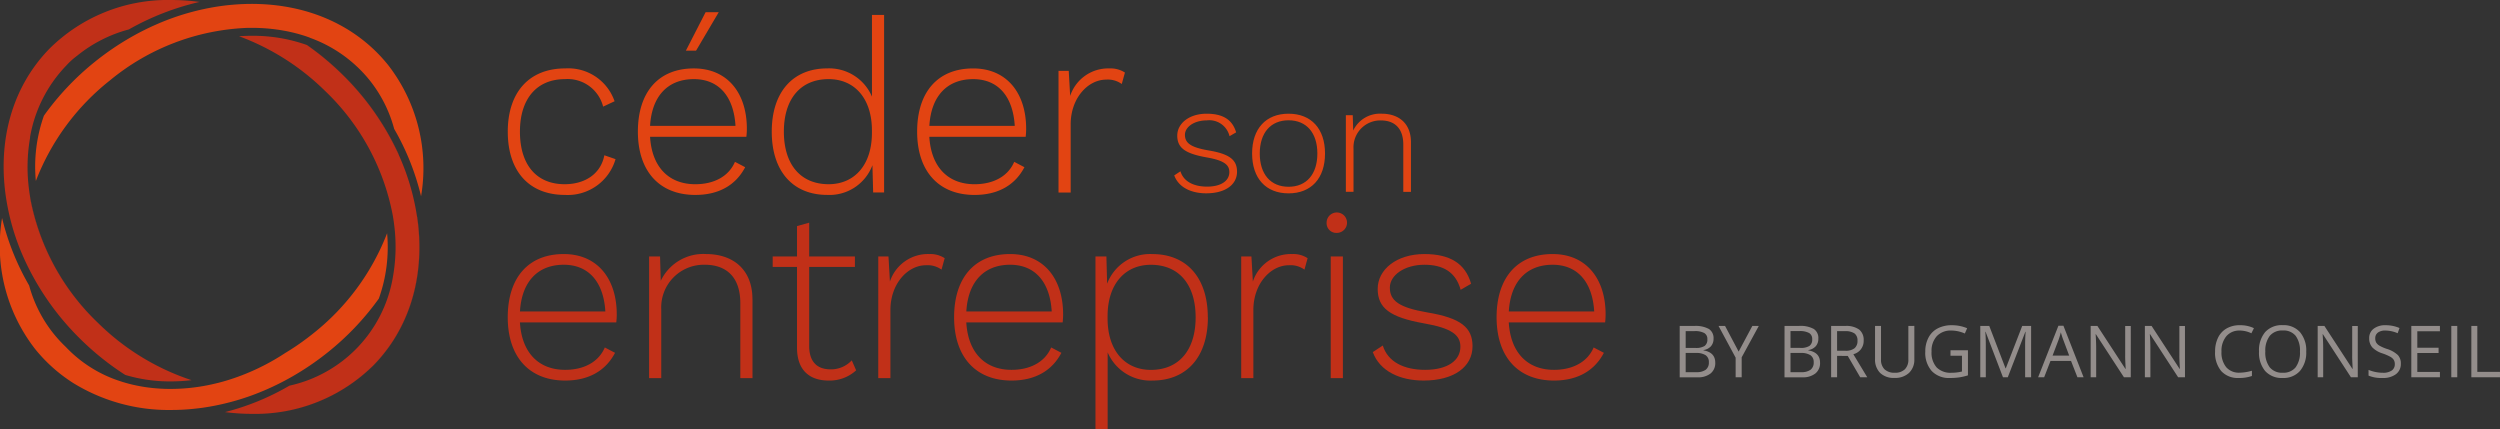 <svg xmlns="http://www.w3.org/2000/svg" xmlns:xlink="http://www.w3.org/1999/xlink" width="348.305" height="59.797" viewBox="0 0 348.305 59.797">
    <rect x="0" y="0" width="348.305" height="59.797" fill="#333333" stroke="none"/>
    <defs>
        <clipPath id="clip-path-logo">
            <rect width="223.696" height="59.797" fill="none" />
        </clipPath>
    </defs>
    <g transform="translate(-55.978 -7.57)">
        <g transform="translate(137.384 21.227)">
            <path
                d="M-114.316-7.138h2.02a3.812,3.812,0,0,1,2.059.426,1.5,1.5,0,0,1,.636,1.345,1.554,1.554,0,0,1-.355,1.049,1.707,1.707,0,0,1-1.035.536v.049q1.629.279,1.629,1.712a1.839,1.839,0,0,1-.648,1.5,2.759,2.759,0,0,1-1.812.538h-2.495Zm.832,3.062h1.37a2.23,2.23,0,0,0,1.267-.276,1.067,1.067,0,0,0,.386-.932.943.943,0,0,0-.43-.868,2.69,2.69,0,0,0-1.37-.267h-1.223Zm0,.7V-.7h1.492a2.125,2.125,0,0,0,1.3-.335,1.237,1.237,0,0,0,.438-1.049,1.111,1.111,0,0,0-.448-.978,2.392,2.392,0,0,0-1.362-.313Zm7.381-.191,1.908-3.576h.9l-2.387,4.378V.013h-.841V-2.722l-2.382-4.417h.91Zm6.393-3.576h2.02a3.811,3.811,0,0,1,2.059.426A1.5,1.5,0,0,1-95-5.368a1.554,1.554,0,0,1-.355,1.049,1.707,1.707,0,0,1-1.035.536v.049q1.629.279,1.629,1.712a1.839,1.839,0,0,1-.648,1.5,2.759,2.759,0,0,1-1.812.538h-2.495Zm.832,3.062h1.37a2.229,2.229,0,0,0,1.267-.276,1.067,1.067,0,0,0,.386-.932.943.943,0,0,0-.43-.868,2.69,2.69,0,0,0-1.37-.267h-1.223Zm0,.7V-.7h1.492a2.125,2.125,0,0,0,1.3-.335,1.237,1.237,0,0,0,.438-1.049,1.111,1.111,0,0,0-.448-.978,2.392,2.392,0,0,0-1.362-.313Zm6.491.411V.013h-.832V-7.138h1.961a3.086,3.086,0,0,1,1.944.5,1.827,1.827,0,0,1,.629,1.516A1.9,1.9,0,0,1-90.124-3.2L-88.182.013h-.983L-90.9-2.961Zm0-.714h1.14a1.968,1.968,0,0,0,1.291-.35,1.3,1.3,0,0,0,.411-1.049A1.194,1.194,0,0,0-89.965-6.1a2.266,2.266,0,0,0-1.343-.313h-1.081Zm10.761-3.463v4.627a2.52,2.52,0,0,1-.739,1.922,2.833,2.833,0,0,1-2.03.7,2.708,2.708,0,0,1-2-.7A2.612,2.612,0,0,1-87.1-2.531V-7.138h.832v4.666A1.838,1.838,0,0,0-85.781-1.1a1.974,1.974,0,0,0,1.438.479A1.9,1.9,0,0,0-82.948-1.1a1.853,1.853,0,0,0,.489-1.382V-7.138Zm5.038,3.4h2.431V-.256a7.815,7.815,0,0,1-1.154.274,8.788,8.788,0,0,1-1.36.093A3.3,3.3,0,0,1-79.2-.856a3.807,3.807,0,0,1-.9-2.707,4.09,4.09,0,0,1,.448-1.954A3.027,3.027,0,0,1-78.37-6.8,4.175,4.175,0,0,1-76.4-7.241a5.387,5.387,0,0,1,2.133.421l-.323.734A4.764,4.764,0,0,0-76.453-6.5a2.669,2.669,0,0,0-2.04.778,3.018,3.018,0,0,0-.734,2.157,3.085,3.085,0,0,0,.707,2.2,2.722,2.722,0,0,0,2.076.748A6.169,6.169,0,0,0-74.99-.79v-2.2h-1.6ZM-69.277.013-71.7-6.327h-.039q.068.753.068,1.79V.013h-.768V-7.138h1.252l2.265,5.9h.039l2.284-5.9h1.242V.013h-.832V-4.6q0-.792.068-1.722h-.039L-68.607.013Zm10.374,0-.89-2.274h-2.866L-63.54.013h-.841l2.827-7.18h.7l2.812,7.18ZM-60.052-3.01l-.832-2.216q-.161-.421-.333-1.032a9.263,9.263,0,0,1-.308,1.032l-.841,2.216ZM-51.473.013h-.949l-3.908-6h-.039q.078,1.057.078,1.937V.013h-.768V-7.138h.939l3.9,5.977h.039q-.01-.132-.044-.849t-.024-1.025v-4.1h.778Zm7.552,0h-.949l-3.908-6h-.039q.078,1.057.078,1.937V.013h-.768V-7.138h.939l3.9,5.977h.039q-.01-.132-.044-.849T-44.7-3.035v-4.1h.778Zm7.63-6.51a2.338,2.338,0,0,0-1.861.785,3.167,3.167,0,0,0-.682,2.15,3.23,3.23,0,0,0,.658,2.169A2.339,2.339,0,0,0-36.3-.628,6.4,6.4,0,0,0-34.593-.9v.729A5.257,5.257,0,0,1-36.427.11a3.1,3.1,0,0,1-2.438-.959,3.948,3.948,0,0,1-.858-2.724,4.3,4.3,0,0,1,.413-1.937,2.967,2.967,0,0,1,1.193-1.282,3.612,3.612,0,0,1,1.837-.45,4.432,4.432,0,0,1,1.966.411l-.352.714A3.79,3.79,0,0,0-36.29-6.5Zm9.264,2.925a3.937,3.937,0,0,1-.868,2.7A3.052,3.052,0,0,1-30.308.11a3.091,3.091,0,0,1-2.438-.966,3.969,3.969,0,0,1-.858-2.727,3.919,3.919,0,0,1,.861-2.707A3.113,3.113,0,0,1-30.3-7.251a3.046,3.046,0,0,1,2.407.978A3.933,3.933,0,0,1-27.026-3.573Zm-5.7,0a3.394,3.394,0,0,0,.619,2.2,2.2,2.2,0,0,0,1.8.751,2.174,2.174,0,0,0,1.8-.748,3.441,3.441,0,0,0,.607-2.206,3.414,3.414,0,0,0-.6-2.189A2.165,2.165,0,0,0-30.3-6.507a2.207,2.207,0,0,0-1.807.751A3.359,3.359,0,0,0-32.725-3.573ZM-19.846.013h-.949l-3.908-6h-.039q.078,1.057.078,1.937V.013h-.768V-7.138h.939l3.9,5.977h.039q-.01-.132-.044-.849t-.024-1.025v-4.1h.778Zm6-1.9a1.754,1.754,0,0,1-.685,1.472A2.969,2.969,0,0,1-16.388.11a4.655,4.655,0,0,1-1.957-.328v-.8a5.151,5.151,0,0,0,.959.293,5.044,5.044,0,0,0,1.027.108,2.073,2.073,0,0,0,1.252-.315,1.035,1.035,0,0,0,.421-.878,1.127,1.127,0,0,0-.149-.609,1.386,1.386,0,0,0-.5-.438A6.98,6.98,0,0,0-16.4-3.313a3.4,3.4,0,0,1-1.426-.846,1.868,1.868,0,0,1-.428-1.277,1.588,1.588,0,0,1,.621-1.316,2.582,2.582,0,0,1,1.643-.489,4.843,4.843,0,0,1,1.961.391l-.259.724A4.433,4.433,0,0,0-16.006-6.5a1.666,1.666,0,0,0-1.032.284.935.935,0,0,0-.372.787,1.207,1.207,0,0,0,.137.609,1.29,1.29,0,0,0,.462.435,5.743,5.743,0,0,0,1,.438,3.941,3.941,0,0,1,1.548.861A1.693,1.693,0,0,1-13.844-1.89ZM-8.4.013h-3.986V-7.138H-8.4V-6.4H-11.55v2.3h2.964v.734H-11.55V-.731H-8.4Zm1.585,0V-7.138h.832V.013Zm2.793,0V-7.138h.832v6.4H-.031V.013Z"
                transform="translate(266.929 38.894)" fill="#938d8b" />
        </g>
        <g id="Groupe_94" data-name="Groupe 94" transform="translate(55.978 7.57)">
            <g id="Groupe_94-2" data-name="Groupe 94" transform="translate(0 0)" clip-path="url(#clip-path-logo)">
                <path d="M39.129,65.68a25.285,25.285,0,0,0,2.612.232,25.234,25.234,0,0,1-2.608-.234l0,0" transform="translate(-7.548 -12.67)" fill="#e24412" />
                <path d="M45.215,65.934h0" transform="translate(-8.719 -12.719)" fill="#e24412" />
                <path d="M44.34,65.975h0" transform="translate(-8.551 -12.727)" fill="#e24412" />
                <path d="M43.256,65.985h.011c-.276,0-.553-.006-.829-.015.273.009.546.015.818.015" transform="translate(-8.187 -12.726)" fill="#e24412" />
                <path d="M48.722,65.305l.019-.011a21.274,21.274,0,0,1-3.521.517,21.243,21.243,0,0,0,3.5-.505" transform="translate(-8.723 -12.596)" fill="#e24412" />
                <path d="M42.423,65.97l-.058,0,.058,0" transform="translate(-8.172 -12.726)" fill="#e24412" />
                <path d="M45.032,65.935q-.343.022-.69.032c.232-.007.461-.019.69-.032" transform="translate(-8.554 -12.719)" fill="#e24412" />
                <path d="M43.475,65.986h0q.345,0,.688-.011-.347.011-.7.011h.01" transform="translate(-8.385 -12.727)" fill="#e24412" />
                <path
                    d="M4.332,27.66l.013-.046q-.125-.729-.211-1.461a23.865,23.865,0,0,1,.192-7.039c-.01.017-.021.034-.031.052A19.045,19.045,0,0,1,9.378,9.109,10.166,10.166,0,0,1,10.86,7.772,19.28,19.28,0,0,1,18.073,4.1,36.735,36.735,0,0,1,27.914.269l-.014,0-.007,0A29.335,29.335,0,0,0,23.968,0,23.385,23.385,0,0,0,7.015,6.782C2.127,11.787-.072,18.8.824,26.536a32.382,32.382,0,0,0,2.7,9.6,37.3,37.3,0,0,0,7.951,11.252,38.262,38.262,0,0,0,6.089,4.844,21.535,21.535,0,0,0,6.307.907,25.134,25.134,0,0,0,2.939-.174,33.456,33.456,0,0,1-13.027-7.961A32.209,32.209,0,0,1,4.332,27.66"
                    transform="translate(-0.121 0)" fill="#c13018" />
                <path d="M14.664,51.608a33.456,33.456,0,0,0,13.027,7.961h0a33.465,33.465,0,0,1-13.01-7.96A32.2,32.2,0,0,1,5.23,34.215c0,.015-.009.03-.013.045a32.209,32.209,0,0,0,9.447,17.348" transform="translate(-1.006 -6.6)" fill="#c13018" />
                <path d="M33.479.267A29.26,29.26,0,0,0,29.559,0h-.013a29.347,29.347,0,0,1,3.926.269l.007,0" transform="translate(-5.7 0)" fill="#c13018" />
                <path
                    d="M65.717,32.317c-.036-.3-.077-.608-.121-.911a32.537,32.537,0,0,0-2.548-8.631,37.284,37.284,0,0,0-7.979-11.313,38.365,38.365,0,0,0-4.815-3.99l.045.017c-.008,0-.015-.011-.023-.017a22.423,22.423,0,0,0-7.683-1.293q-.9,0-1.8.062a33.7,33.7,0,0,1,11.972,7.605,32.2,32.2,0,0,1,9.454,17.391c.083.487.155.974.211,1.463a23.872,23.872,0,0,1-.191,7.036,18.667,18.667,0,0,1-14.42,15.187,34.833,34.833,0,0,1-8.981,3.684,29.272,29.272,0,0,0,3.738.245,23.384,23.384,0,0,0,16.953-6.781c4.887-5.006,7.085-12.021,6.19-19.754"
                    transform="translate(-7.491 -1.192)" fill="#c13018" />
                <path
                    d="M66.631,38.333c-.037-.323-.082-.645-.129-.966,0,.018-.009.036-.013.055.044.3.086.607.121.911.9,7.734-1.3,14.749-6.19,19.754a23.384,23.384,0,0,1-16.953,6.781h.01a23.387,23.387,0,0,0,16.964-6.781c4.887-5.006,7.085-12.021,6.19-19.754"
                    transform="translate(-8.385 -7.208)" fill="#c13018" />
                <path d="M57.8,11.77a37.277,37.277,0,0,1,7.979,11.314c0-.021,0-.041-.006-.062A37.287,37.287,0,0,0,57.818,11.77,38.319,38.319,0,0,0,53.028,7.8l-.045-.018A38.358,38.358,0,0,1,57.8,11.77" transform="translate(-10.221 -1.501)"
                    fill="#c13018" />
                <path d="M39.632,6.4l-.015,0,.006,0,.015,0-.006,0" transform="translate(-7.642 -1.235)" fill="#fff" />
                <path d="M42.784,4.808l.236,0-.236,0" transform="translate(-8.253 -0.927)" fill="#fff" />
                <path
                    d="M55.27,9.217h0l-.018-.023C50.838,3.7,44.082.673,36.229.673c-.417,0-.835.01-1.253.027q-.754.03-1.508.1Q32.732.864,32,.965A34.222,34.222,0,0,0,22.9,3.559q-.8.349-1.581.74-.868.432-1.72.912a38.569,38.569,0,0,0-5.2,3.525,37.647,37.647,0,0,0-7.107,7.512,21.255,21.255,0,0,0-1.124,9.1A32.9,32.9,0,0,1,16.488,11.334,32.011,32.011,0,0,1,35.7,4.011l.235,0c.1,0,.194,0,.29,0h.046a25.007,25.007,0,0,1,4.47.394q.862.156,1.693.374.959.251,1.872.583l.048.033a18.872,18.872,0,0,1,8.3,5.893,18.528,18.528,0,0,1,3.437,6.8,34.951,34.951,0,0,1,3.747,9.388A23.418,23.418,0,0,0,55.27,9.217"
                    transform="translate(-1.174 -0.13)" fill="#e24412" />
                <path
                    d="M53.936,39.746a32.922,32.922,0,0,1-10.3,13.971q-.6.481-1.215.931l-.331.243q-1.177.845-2.4,1.579a31.32,31.32,0,0,1-8.1,3.8h0q-.61.183-1.224.339l-.009,0q-.616.156-1.237.284a26.652,26.652,0,0,1-5.365.554,23.99,23.99,0,0,1-3.3-.225q-.849-.119-1.667-.3l-.033-.007q-.935-.206-1.826-.49l-.037-.013a18.041,18.041,0,0,1-7.733-4.825q-.386-.367-.752-.757l-.176-.19q-.386-.425-.751-.874a18.515,18.515,0,0,1-3.42-6.734,35.006,35.006,0,0,1-3.772-9.4A23.408,23.408,0,0,0,4.87,55.856a21.831,21.831,0,0,0,5.42,4.823,25.362,25.362,0,0,0,13.6,3.7h0c.411,0,.821-.01,1.232-.027l.02,0q.745-.03,1.49-.1t1.477-.166a34.246,34.246,0,0,0,9.106-2.6q.8-.352,1.59-.745.869-.433,1.724-.915a38.552,38.552,0,0,0,5.186-3.517,37.651,37.651,0,0,0,7.064-7.448,21.223,21.223,0,0,0,1.151-9.12"
                    transform="translate(0 -7.26)" fill="#e24412" />
                <path
                    d="M102.531,16.388l-1.593.746a5.1,5.1,0,0,0-5.32-3.83c-3.932,0-6.27,2.745-6.27,7.32s2.271,7.32,6.236,7.32c2.881,0,5.049-1.491,5.524-4.033l1.559.542a6.922,6.922,0,0,1-7.049,4.982c-5.016,0-7.965-3.321-7.965-8.812s2.983-8.812,8-8.812a6.82,6.82,0,0,1,6.88,4.575"
                    transform="translate(-16.909 -2.279)" fill="#e24412" />
                <path
                    d="M125.234,19.465H111.813c.237,4.135,2.542,6.609,6.3,6.609,2.643,0,4.677-1.119,5.525-3.119l1.423.746c-1.253,2.407-3.558,3.864-6.947,3.864-5.016,0-8-3.321-8-8.812s2.847-8.812,7.795-8.812c4.711,0,7.388,3.458,7.388,8.405a9.384,9.384,0,0,1-.068,1.119M111.813,17.94h11.9c-.237-4.033-2.271-6.508-5.8-6.508-3.66,0-5.864,2.407-6.1,6.508m6.406-10.473H116.8l2.746-5.355h1.83Z"
                    transform="translate(-21.243 -0.408)" fill="#e24412" />
                <path
                    d="M148.872,2.575V27.316h-1.525l-.1-3.8a6.389,6.389,0,0,1-6.3,4.135c-4.778,0-7.727-3.287-7.727-8.812s2.949-8.812,7.727-8.812a6.478,6.478,0,0,1,6.236,3.931V2.575Zm-1.695,16.437v-.339c0-4.406-2.372-7.151-6.033-7.151-3.931,0-6.236,2.779-6.236,7.32s2.3,7.32,6.236,7.32c3.627,0,6.033-2.711,6.033-7.151"
                    transform="translate(-25.698 -0.497)" fill="#e24412" />
                <path
                    d="M173.44,21.337H160.019c.237,4.135,2.542,6.608,6.3,6.608,2.643,0,4.676-1.119,5.524-3.118l1.424.746c-1.254,2.406-3.558,3.864-6.947,3.864-5.016,0-8-3.321-8-8.812s2.847-8.812,7.8-8.812c4.711,0,7.388,3.457,7.388,8.405a9.384,9.384,0,0,1-.068,1.119m-13.421-1.525h11.9c-.237-4.033-2.27-6.508-5.795-6.508-3.661,0-5.864,2.407-6.1,6.508"
                    transform="translate(-30.542 -2.279)" fill="#e24412" />
                <path d="M191.975,12.389l-.441,1.593a3.312,3.312,0,0,0-2.169-.61c-2.542,0-4.948,2.575-4.948,6.236V29.1h-1.695V12.152h1.424l.2,3.491a5.58,5.58,0,0,1,5.49-3.83,3.626,3.626,0,0,1,2.136.576" transform="translate(-35.248 -2.279)"
                    fill="#e24412" />
                <path
                    d="M102.769,53.379H89.348c.237,4.135,2.541,6.608,6.3,6.608,2.644,0,4.676-1.119,5.525-3.118l1.424.746c-1.254,2.406-3.559,3.864-6.948,3.864-5.016,0-8-3.321-8-8.812s2.847-8.812,7.8-8.812c4.71,0,7.387,3.457,7.387,8.405a9.41,9.41,0,0,1-.067,1.119M89.348,51.853h11.9c-.237-4.033-2.271-6.508-5.795-6.508-3.662,0-5.864,2.407-6.1,6.508"
                    transform="translate(-16.909 -8.46)" fill="#c13018" />
                <path d="M126.453,50.158V61.139h-1.695V50.7c0-3.728-2.033-5.355-4.947-5.355a5.935,5.935,0,0,0-6.067,6.236v9.557h-1.695V44.193h1.525l.1,3.39a6.555,6.555,0,0,1,6.3-3.729c3.762,0,6.473,2.136,6.473,6.3"
                    transform="translate(-21.615 -8.46)" fill="#c13018" />
                <path d="M145.008,59.01a5.449,5.449,0,0,1-3.83,1.424c-2.644,0-4.406-1.424-4.406-4.575V44.606h-3.389V43.149h3.389V38.913l1.695-.475v4.711h6.371v1.457h-6.371V55.621c0,2.135,1.05,3.253,2.982,3.253A3.939,3.939,0,0,0,144.4,57.62Z"
                    transform="translate(-25.73 -7.415)" fill="#c13018" />
                <path d="M160.86,44.431l-.441,1.593a3.312,3.312,0,0,0-2.169-.61c-2.542,0-4.948,2.575-4.948,6.236v9.49h-1.695V44.194h1.424l.2,3.491a5.58,5.58,0,0,1,5.49-3.83,3.626,3.626,0,0,1,2.136.576" transform="translate(-29.246 -8.46)"
                    fill="#c13018" />
                <path
                    d="M179.824,53.379H166.4c.237,4.135,2.542,6.608,6.3,6.608,2.643,0,4.676-1.119,5.524-3.118l1.424.746c-1.254,2.406-3.558,3.864-6.947,3.864-5.016,0-8-3.321-8-8.812s2.847-8.812,7.8-8.812c4.711,0,7.388,3.457,7.388,8.405a9.384,9.384,0,0,1-.068,1.119M166.4,51.853h11.9c-.237-4.033-2.27-6.508-5.795-6.508-3.661,0-5.864,2.407-6.1,6.508"
                    transform="translate(-31.773 -8.46)" fill="#c13018" />
                <path
                    d="M204.763,52.667c0,5.525-2.949,8.812-7.728,8.812a6.478,6.478,0,0,1-6.236-3.931V68.257H189.1V44.194h1.525l.1,3.8a6.388,6.388,0,0,1,6.3-4.135c4.779,0,7.728,3.287,7.728,8.812m-1.695,0c0-4.542-2.3-7.32-6.236-7.32-3.626,0-6.032,2.711-6.032,7.151v.339c0,4.406,2.372,7.151,6.032,7.151,3.932,0,6.236-2.779,6.236-7.32"
                    transform="translate(-36.479 -8.46)" fill="#c13018" />
                <path d="M223.512,44.431l-.441,1.593a3.312,3.312,0,0,0-2.169-.61c-2.542,0-4.948,2.575-4.948,6.236v9.49h-1.695V44.194h1.424l.2,3.491a5.58,5.58,0,0,1,5.49-3.83,3.626,3.626,0,0,1,2.136.576" transform="translate(-41.332 -8.46)"
                    fill="#c13018" />
                <path d="M229,38.1a1.423,1.423,0,1,1,1.423,1.423A1.352,1.352,0,0,1,229,38.1m2.27,21.657h-1.695V42.809h1.695Z" transform="translate(-44.175 -7.075)" fill="#c13018" />
                <path
                    d="M236.976,57.513l1.39-.915c.712,2.305,2.982,3.389,5.9,3.389,3.153,0,4.914-1.321,4.914-3.219,0-1.626-1.186-2.575-5.05-3.253-4.779-.847-6.473-2.136-6.473-4.813s2.609-4.847,6.507-4.847c3.525,0,5.694,1.288,6.508,4.135l-1.458.847c-.678-2.474-2.44-3.491-5.05-3.491-2.779,0-4.813,1.457-4.813,3.186,0,1.83,1.288,2.779,5.219,3.457,4.677.78,6.3,2.1,6.3,4.711,0,2.881-2.61,4.779-6.813,4.779-3.287,0-6.1-1.288-7.083-3.965"
                    transform="translate(-45.714 -8.46)" fill="#c13018" />
                <path
                    d="M273.465,53.379H260.044c.237,4.135,2.542,6.608,6.3,6.608,2.643,0,4.676-1.119,5.524-3.118l1.424.746c-1.254,2.406-3.558,3.864-6.947,3.864-5.016,0-8-3.321-8-8.812s2.847-8.812,7.8-8.812c4.711,0,7.388,3.457,7.388,8.405a9.391,9.391,0,0,1-.068,1.119m-13.421-1.525h11.9c-.237-4.033-2.27-6.508-5.795-6.508-3.661,0-5.864,2.407-6.1,6.508"
                    transform="translate(-49.837 -8.46)" fill="#c13018" />
                <path
                    d="M202.688,28.227l.874-.576c.448,1.451,1.878,2.135,3.713,2.135,1.985,0,3.1-.833,3.1-2.028,0-1.024-.747-1.621-3.18-2.048-3.01-.533-4.077-1.345-4.077-3.031s1.643-3.052,4.1-3.052c2.22,0,3.585.811,4.1,2.6l-.918.533a2.893,2.893,0,0,0-3.18-2.2c-1.75,0-3.031.918-3.031,2.006,0,1.152.811,1.75,3.286,2.177,2.945.491,3.97,1.323,3.97,2.967,0,1.814-1.643,3.009-4.291,3.009-2.07,0-3.841-.811-4.459-2.5"
                    transform="translate(-39.1 -3.786)" fill="#e24412" />
                <path
                    d="M226.3,25.176c0,3.458-1.921,5.549-5.08,5.549s-5.079-2.091-5.079-5.549,1.921-5.549,5.079-5.549,5.08,2.091,5.08,5.549m-9.092,0c0,2.881,1.515,4.631,4.012,4.631s4.012-1.75,4.012-4.631-1.515-4.631-4.012-4.631-4.012,1.75-4.012,4.631"
                    transform="translate(-41.695 -3.786)" fill="#e24412" />
                <path d="M241.393,23.6v6.915h-1.067V23.938c0-2.347-1.281-3.372-3.116-3.372a3.737,3.737,0,0,0-3.82,3.927v6.019h-1.067V19.84h.96l.064,2.134a4.126,4.126,0,0,1,3.969-2.347c2.37,0,4.077,1.345,4.077,3.969"
                    transform="translate(-44.816 -3.786)" fill="#e24412" />
            </g>
        </g>
    </g>
</svg>
